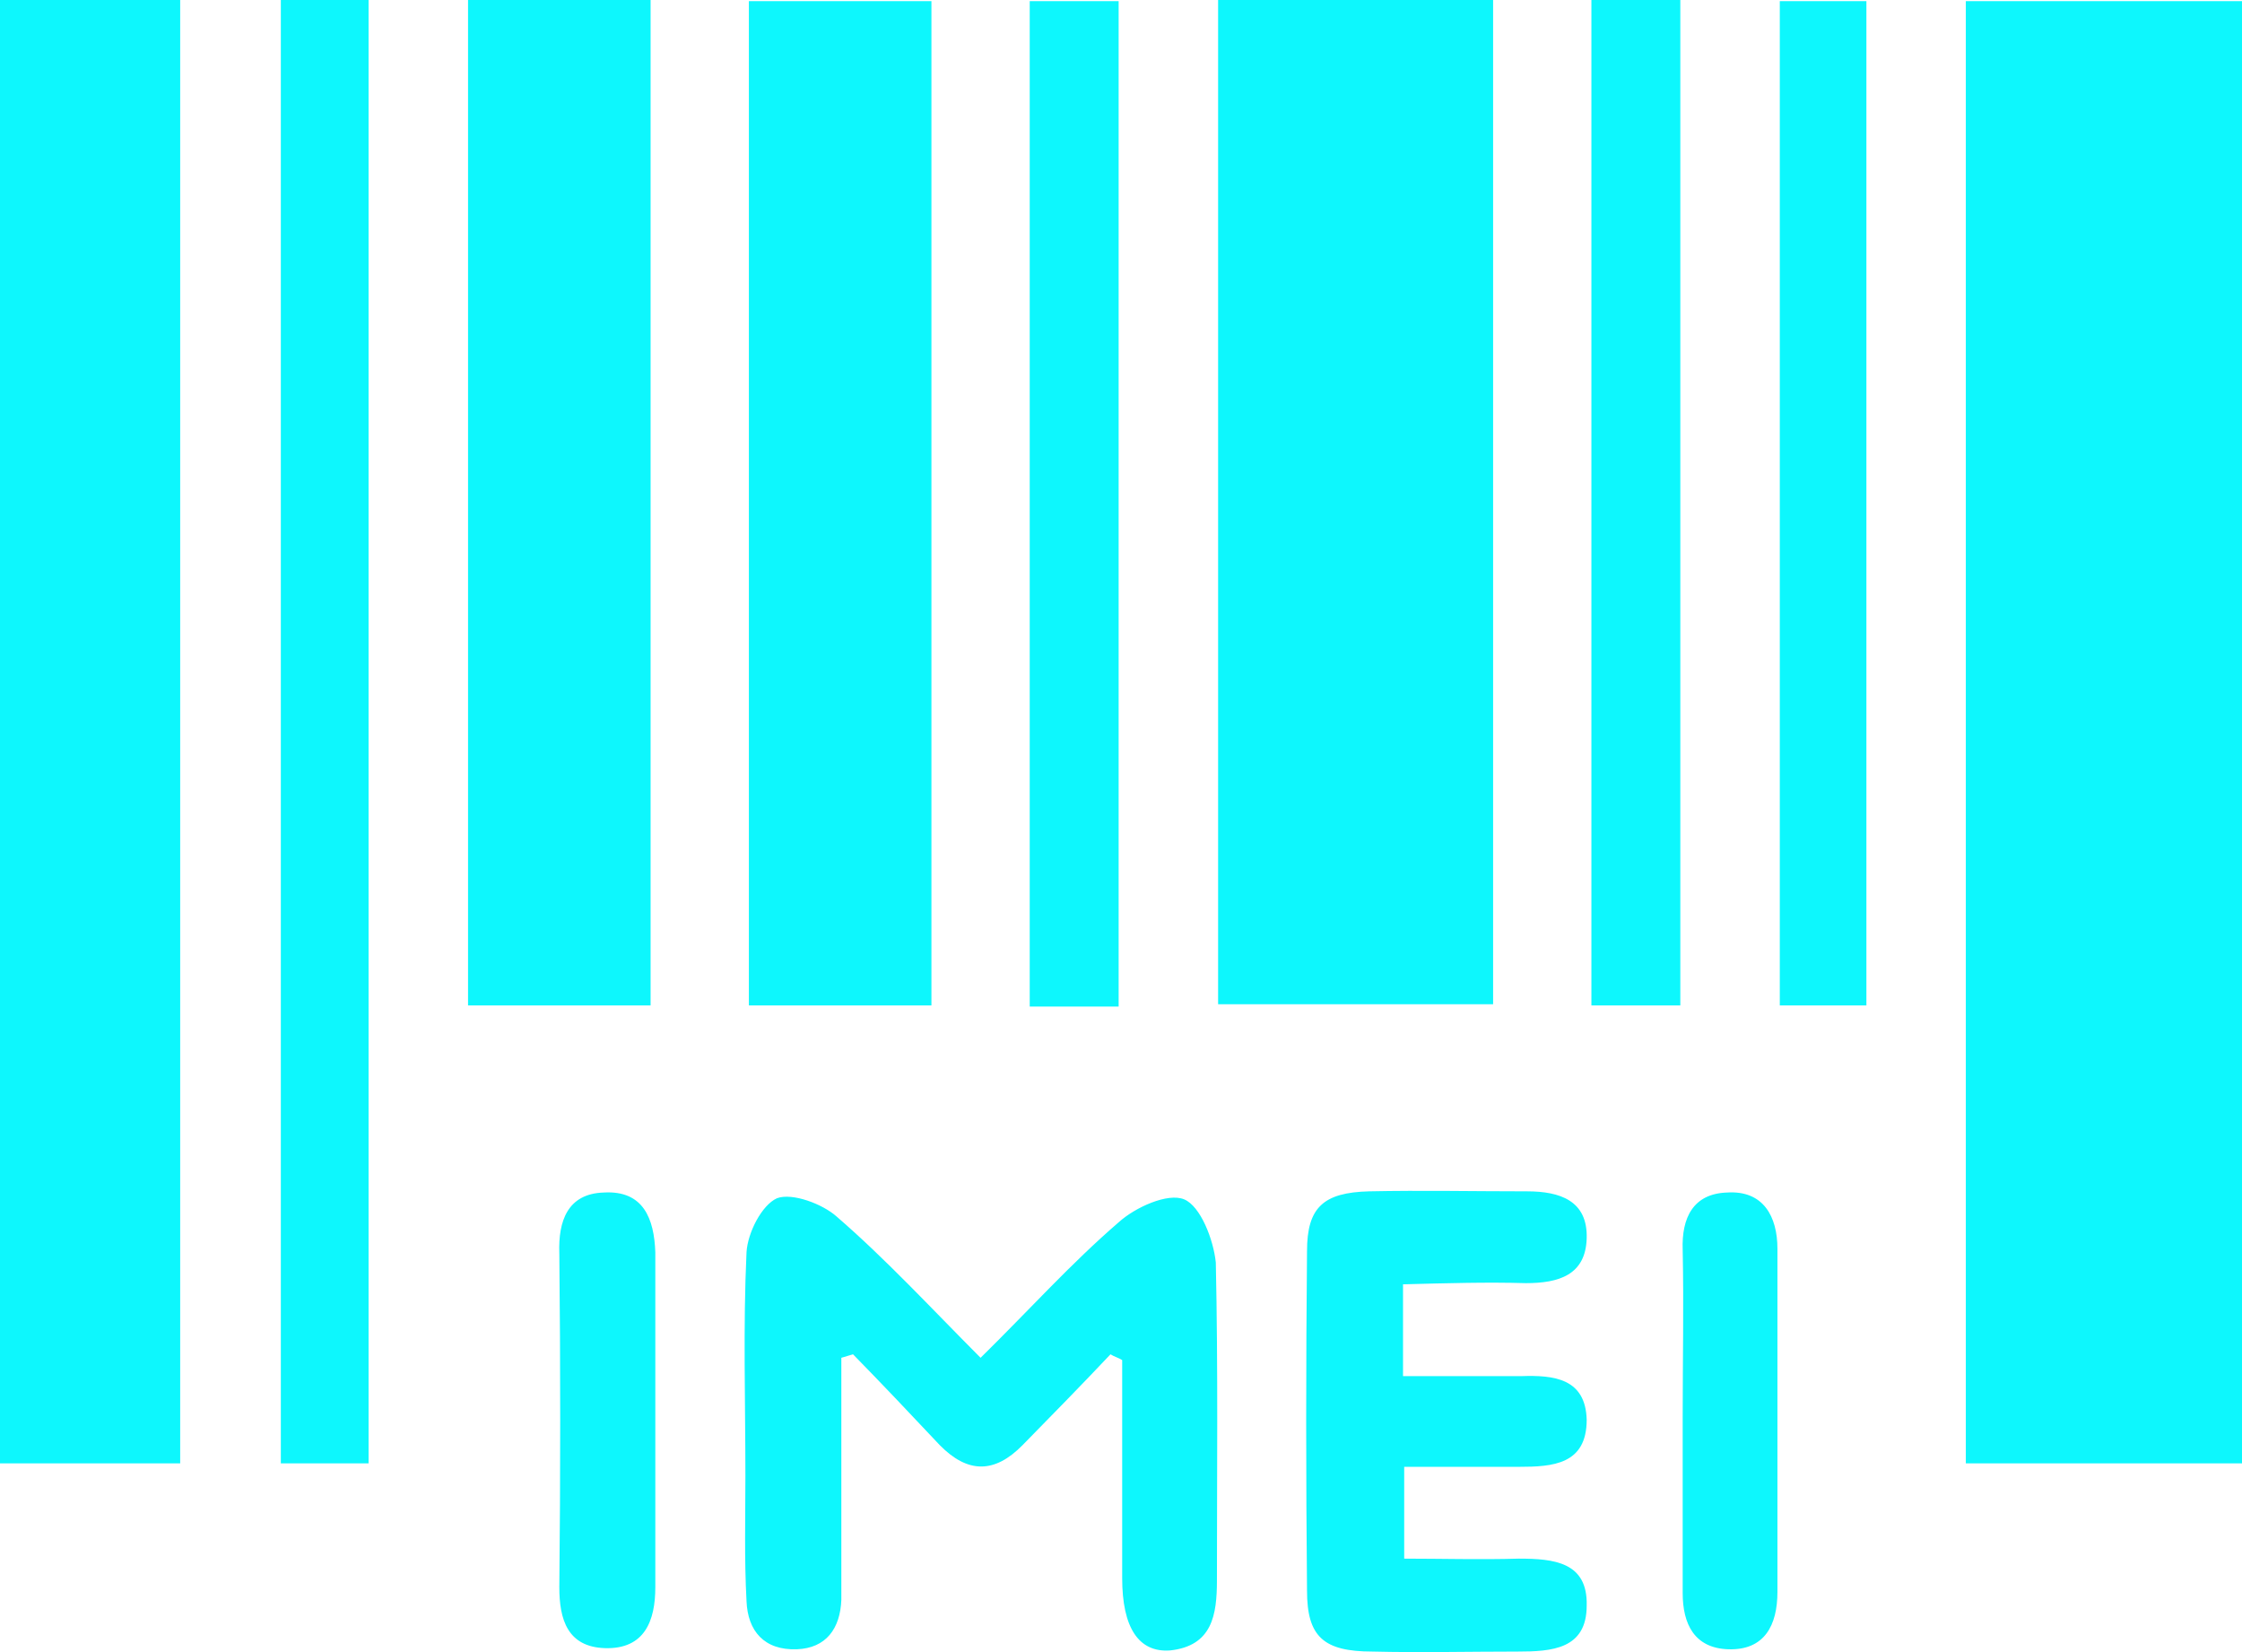 <?xml version="1.0" encoding="UTF-8"?> <svg xmlns="http://www.w3.org/2000/svg" width="38" height="28" viewBox="0 0 38 28" fill="none"> <path d="M33.319 0.019C33.319 8.306 33.319 16.554 33.319 24.801C34.906 24.801 36.433 24.801 38 24.801C38 16.515 38 8.287 38 0.019C36.413 0.019 34.866 0.019 33.319 0.019ZM25.307 0C23.74 0 22.213 0 20.646 0C20.646 5.738 20.646 11.379 20.646 17.02C22.233 17.02 23.76 17.02 25.307 17.02C25.307 11.341 25.307 5.699 25.307 0ZM0 24.801C1.051 24.801 2.043 24.801 3.054 24.801C3.054 16.515 3.054 8.267 3.054 0C2.003 0 1.031 0 0 0C0 8.325 0 16.554 0 24.801ZM11.027 0C9.976 0 8.965 0 7.933 0C7.933 5.699 7.933 11.36 7.933 17.04C8.984 17.04 9.976 17.04 11.027 17.04C11.027 11.341 11.027 5.68 11.027 0ZM15.787 0.019C14.736 0.019 13.724 0.019 12.693 0.019C12.693 5.719 12.693 11.379 12.693 17.04C13.764 17.04 14.776 17.04 15.787 17.04C15.787 11.321 15.787 5.68 15.787 0.019ZM4.76 24.801C5.276 24.801 5.771 24.801 6.247 24.801C6.247 16.515 6.247 8.267 6.247 0C5.712 0 5.256 0 4.76 0C4.76 8.287 4.76 16.534 4.76 24.801ZM20.071 20.327C19.793 20.211 19.238 20.463 18.96 20.716C18.147 21.417 17.433 22.214 16.62 23.012C15.767 22.156 15.014 21.339 14.181 20.619C13.943 20.405 13.427 20.211 13.169 20.308C12.911 20.424 12.673 20.891 12.653 21.222C12.594 22.486 12.634 23.751 12.634 25.015C12.634 25.715 12.614 26.416 12.653 27.136C12.673 27.641 12.951 27.972 13.506 27.952C14.002 27.933 14.24 27.602 14.26 27.116C14.26 26.707 14.26 26.299 14.26 25.871C14.26 24.918 14.26 23.965 14.26 23.012C14.319 22.992 14.399 22.973 14.458 22.953C14.954 23.459 15.45 23.984 15.926 24.49C16.402 24.976 16.858 24.976 17.334 24.49C17.83 23.984 18.326 23.479 18.822 22.953C18.881 22.992 18.96 23.012 19.02 23.051C19.02 24.276 19.02 25.521 19.02 26.746C19.02 27.583 19.297 28.011 19.833 27.972C20.547 27.894 20.626 27.369 20.626 26.785C20.626 24.996 20.646 23.187 20.607 21.397C20.567 21.008 20.349 20.444 20.071 20.327ZM18.96 0.019C18.445 0.019 17.949 0.019 17.453 0.019C17.453 5.719 17.453 11.379 17.453 17.059C17.988 17.059 18.445 17.059 18.96 17.059C18.96 11.321 18.96 5.68 18.96 0.019ZM26.973 17.04C27.488 17.04 27.965 17.04 28.48 17.04C28.48 11.321 28.48 5.68 28.48 0C27.965 0 27.488 0 26.973 0C26.973 5.719 26.973 11.379 26.973 17.04ZM25.862 21.747C26.418 21.747 26.874 21.611 26.893 20.989C26.913 20.347 26.437 20.191 25.882 20.191C24.99 20.191 24.097 20.172 23.205 20.191C22.431 20.211 22.153 20.463 22.153 21.203C22.134 23.128 22.134 25.035 22.153 26.96C22.153 27.738 22.431 27.991 23.264 27.991C24.077 28.011 24.89 27.991 25.723 27.991C26.299 27.991 26.893 27.952 26.893 27.213C26.913 26.474 26.338 26.416 25.743 26.416C25.089 26.435 24.434 26.416 23.8 26.416C23.8 25.832 23.8 25.385 23.8 24.86C24.474 24.86 25.109 24.86 25.743 24.86C26.318 24.86 26.893 24.821 26.893 24.062C26.874 23.362 26.338 23.303 25.783 23.323C25.128 23.323 24.454 23.323 23.78 23.323C23.78 22.759 23.78 22.311 23.78 21.767C24.533 21.747 25.208 21.728 25.862 21.747ZM30.166 17.04C30.682 17.04 31.138 17.04 31.634 17.04C31.634 11.341 31.634 5.699 31.634 0.019C31.138 0.019 30.662 0.019 30.166 0.019C30.166 5.738 30.166 11.379 30.166 17.04ZM10.234 20.211C9.619 20.23 9.46 20.697 9.48 21.241C9.5 23.128 9.5 25.015 9.48 26.902C9.48 27.447 9.619 27.913 10.254 27.933C10.928 27.953 11.107 27.466 11.107 26.902C11.107 25.949 11.107 25.015 11.107 24.062C11.107 23.109 11.107 22.175 11.107 21.222C11.087 20.658 10.908 20.172 10.234 20.211ZM29.273 20.211C28.698 20.23 28.5 20.639 28.52 21.183C28.54 22.136 28.52 23.07 28.52 24.023C28.52 25.015 28.52 26.007 28.52 26.999C28.52 27.524 28.718 27.933 29.293 27.952C29.908 27.972 30.126 27.544 30.126 26.98C30.126 25.035 30.126 23.109 30.126 21.164C30.126 20.619 29.888 20.172 29.273 20.211Z" fill="#0DF7FD"></path> </svg> 